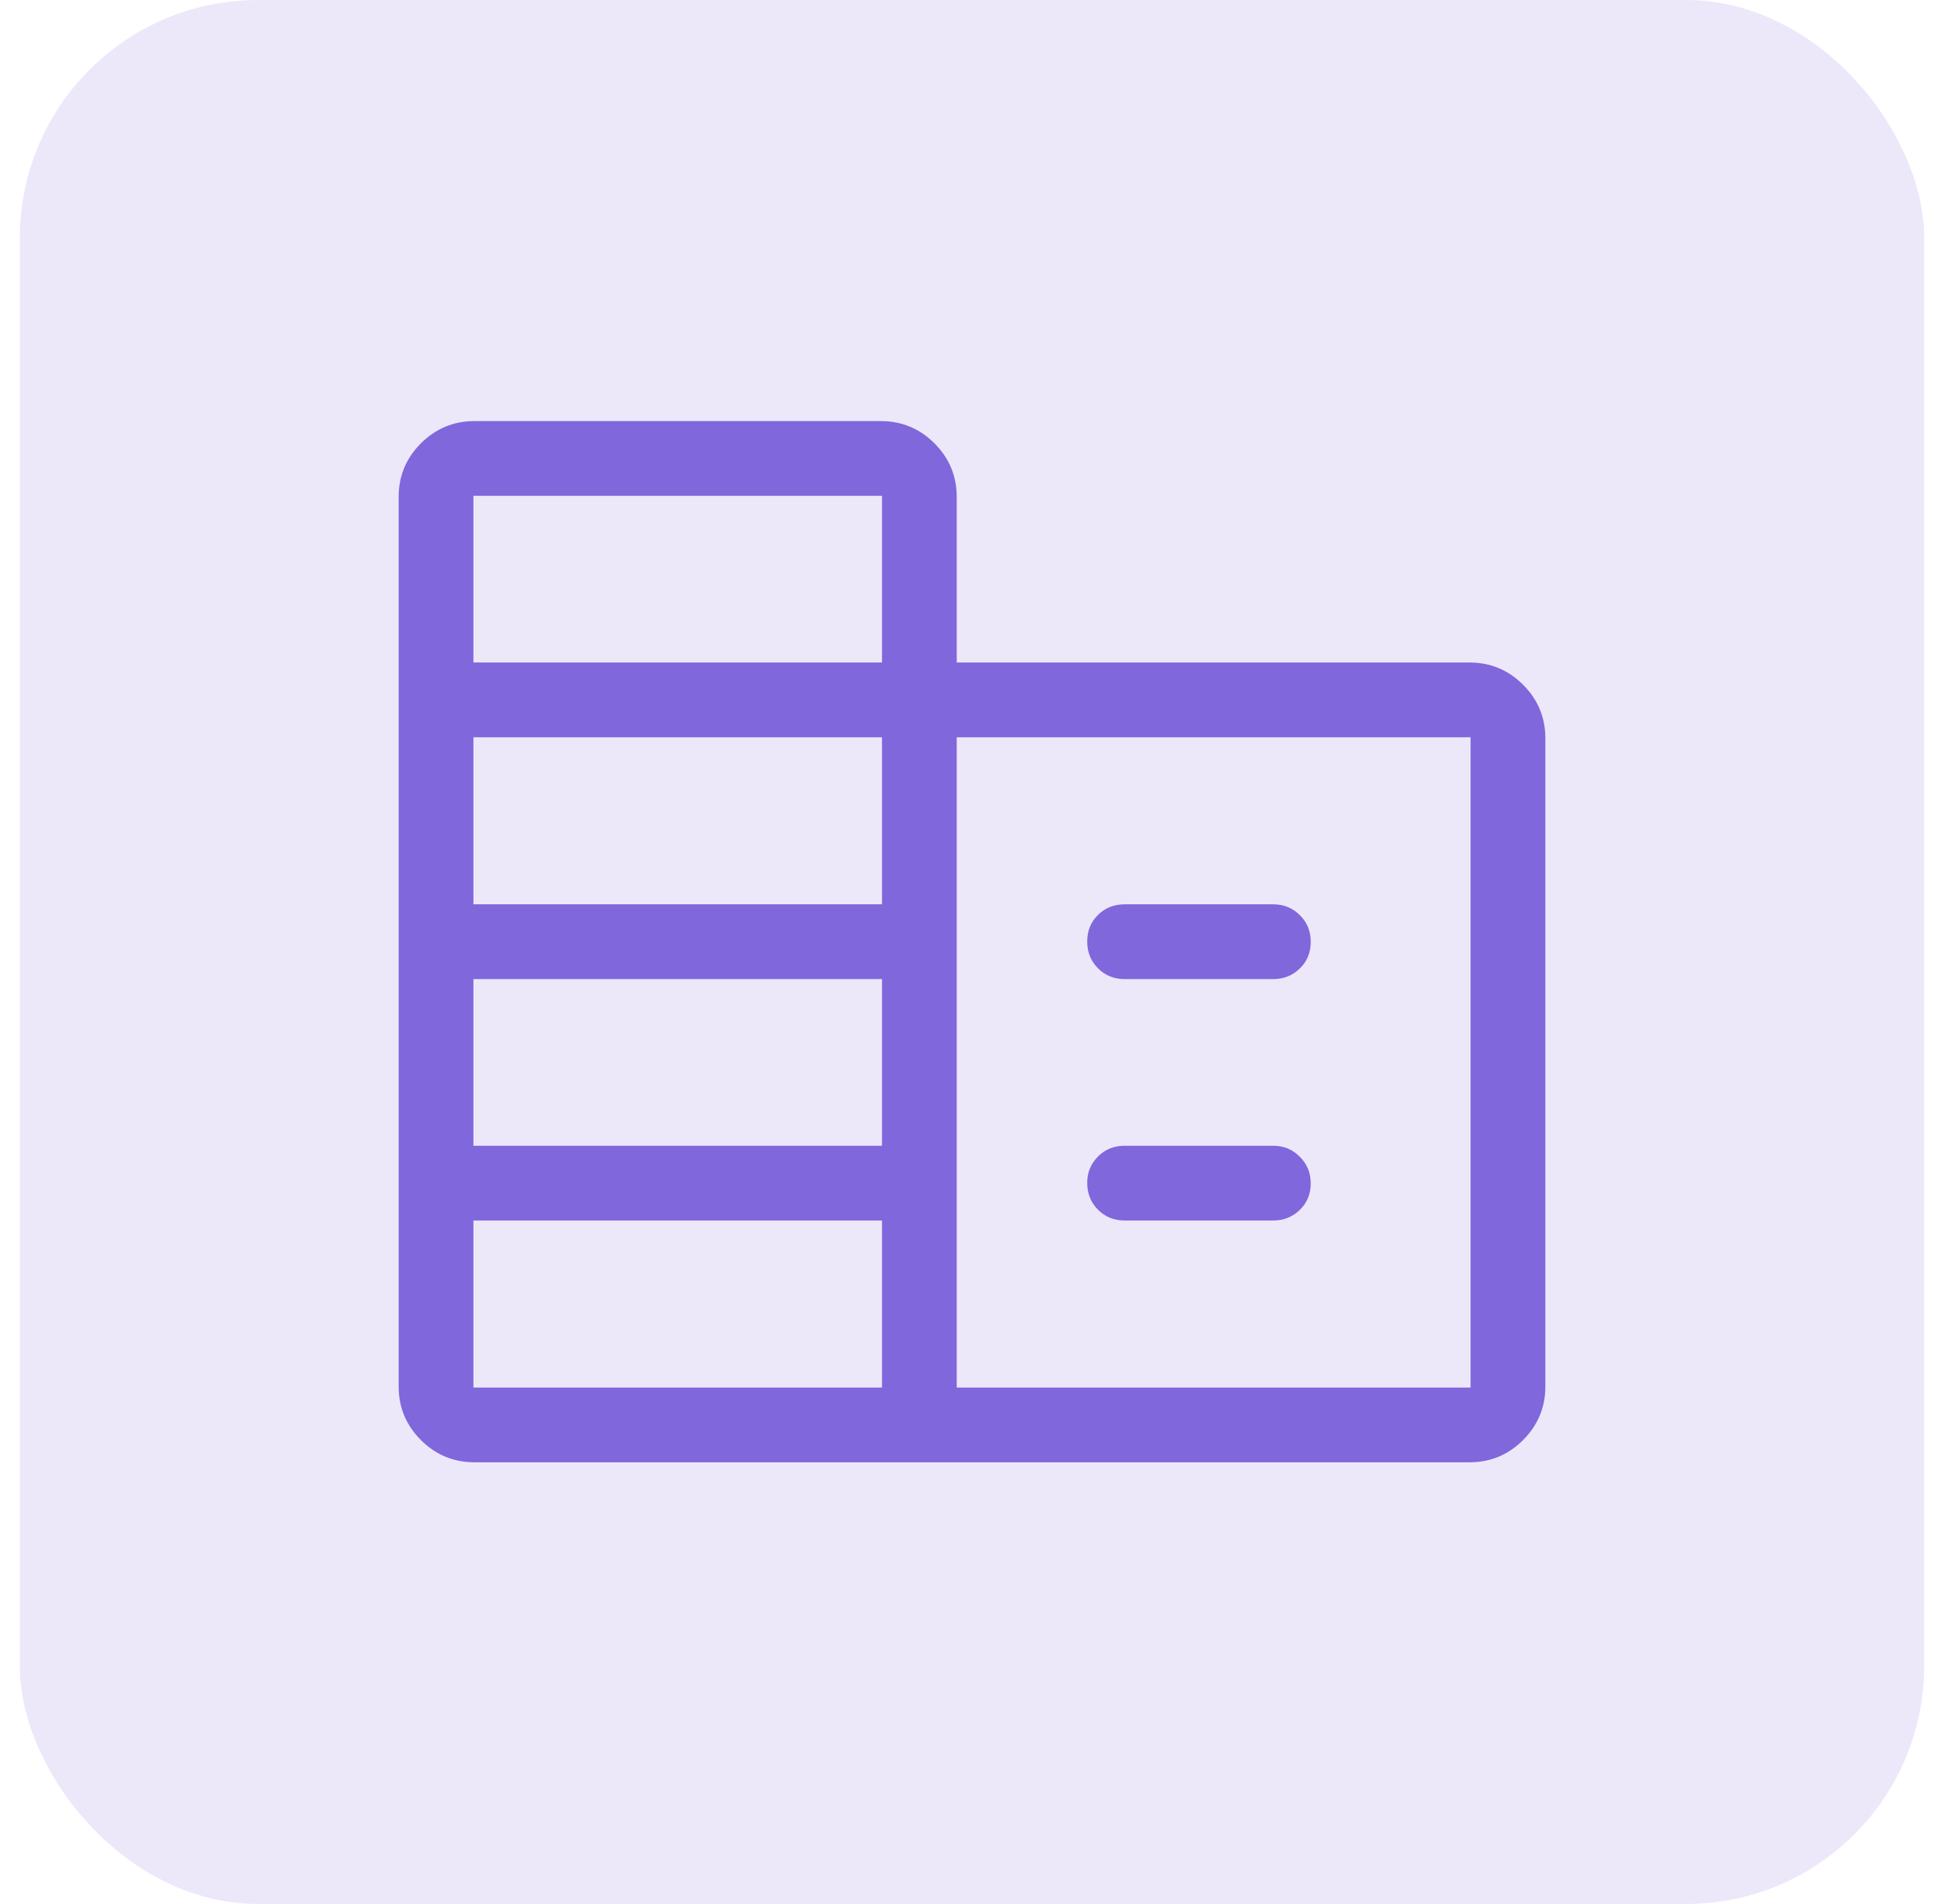 <svg xmlns="http://www.w3.org/2000/svg" width="49" height="48" viewBox="0 0 49 48" fill="none"><rect x="0.5" width="48" height="48" rx="6" fill="#ECE8FA"></rect><mask id="mask0_981_28922" style="mask-type:alpha" maskUnits="userSpaceOnUse" x="6" y="6" width="37" height="36"><rect x="6.5" y="6" width="36" height="36" fill="#D9D9D9"></rect></mask><g mask="url(#mask0_981_28922)"><path d="M11.961 36.865C11.434 36.865 10.983 36.678 10.609 36.304C10.235 35.93 10.048 35.479 10.048 34.952V12.529C10.048 12.002 10.235 11.551 10.609 11.177C10.983 10.803 11.434 10.616 11.961 10.616H22.202C22.729 10.616 23.18 10.803 23.554 11.177C23.928 11.551 24.115 12.002 24.115 12.529V16.702H37.038C37.566 16.702 38.017 16.889 38.391 17.263C38.765 17.637 38.952 18.088 38.952 18.615V34.952C38.952 35.479 38.765 35.93 38.391 36.304C38.017 36.678 37.566 36.865 37.038 36.865H11.961ZM11.933 34.981H22.231V30.769H11.933V34.981ZM11.933 28.885H22.231V24.683H11.933V28.885ZM11.933 22.798H22.231V18.587H11.933V22.798ZM11.933 16.702H22.231V12.5H11.933V16.702ZM24.115 34.981H37.067V18.587H24.115V34.981ZM28.346 24.683C28.079 24.683 27.855 24.592 27.675 24.411C27.494 24.229 27.404 24.004 27.404 23.736C27.404 23.467 27.494 23.244 27.675 23.066C27.855 22.887 28.079 22.798 28.346 22.798H32.096C32.357 22.798 32.579 22.889 32.763 23.07C32.947 23.252 33.038 23.477 33.038 23.745C33.038 24.014 32.947 24.237 32.763 24.416C32.579 24.593 32.357 24.683 32.096 24.683H28.346ZM28.346 30.769C28.079 30.769 27.855 30.678 27.675 30.497C27.494 30.315 27.404 30.09 27.404 29.822C27.404 29.56 27.494 29.338 27.675 29.157C27.855 28.975 28.079 28.885 28.346 28.885H32.096C32.357 28.885 32.579 28.977 32.763 29.162C32.947 29.346 33.038 29.57 33.038 29.832C33.038 30.1 32.947 30.324 32.763 30.502C32.579 30.68 32.357 30.769 32.096 30.769H28.346Z" fill="#8067DC"></path></g></svg>